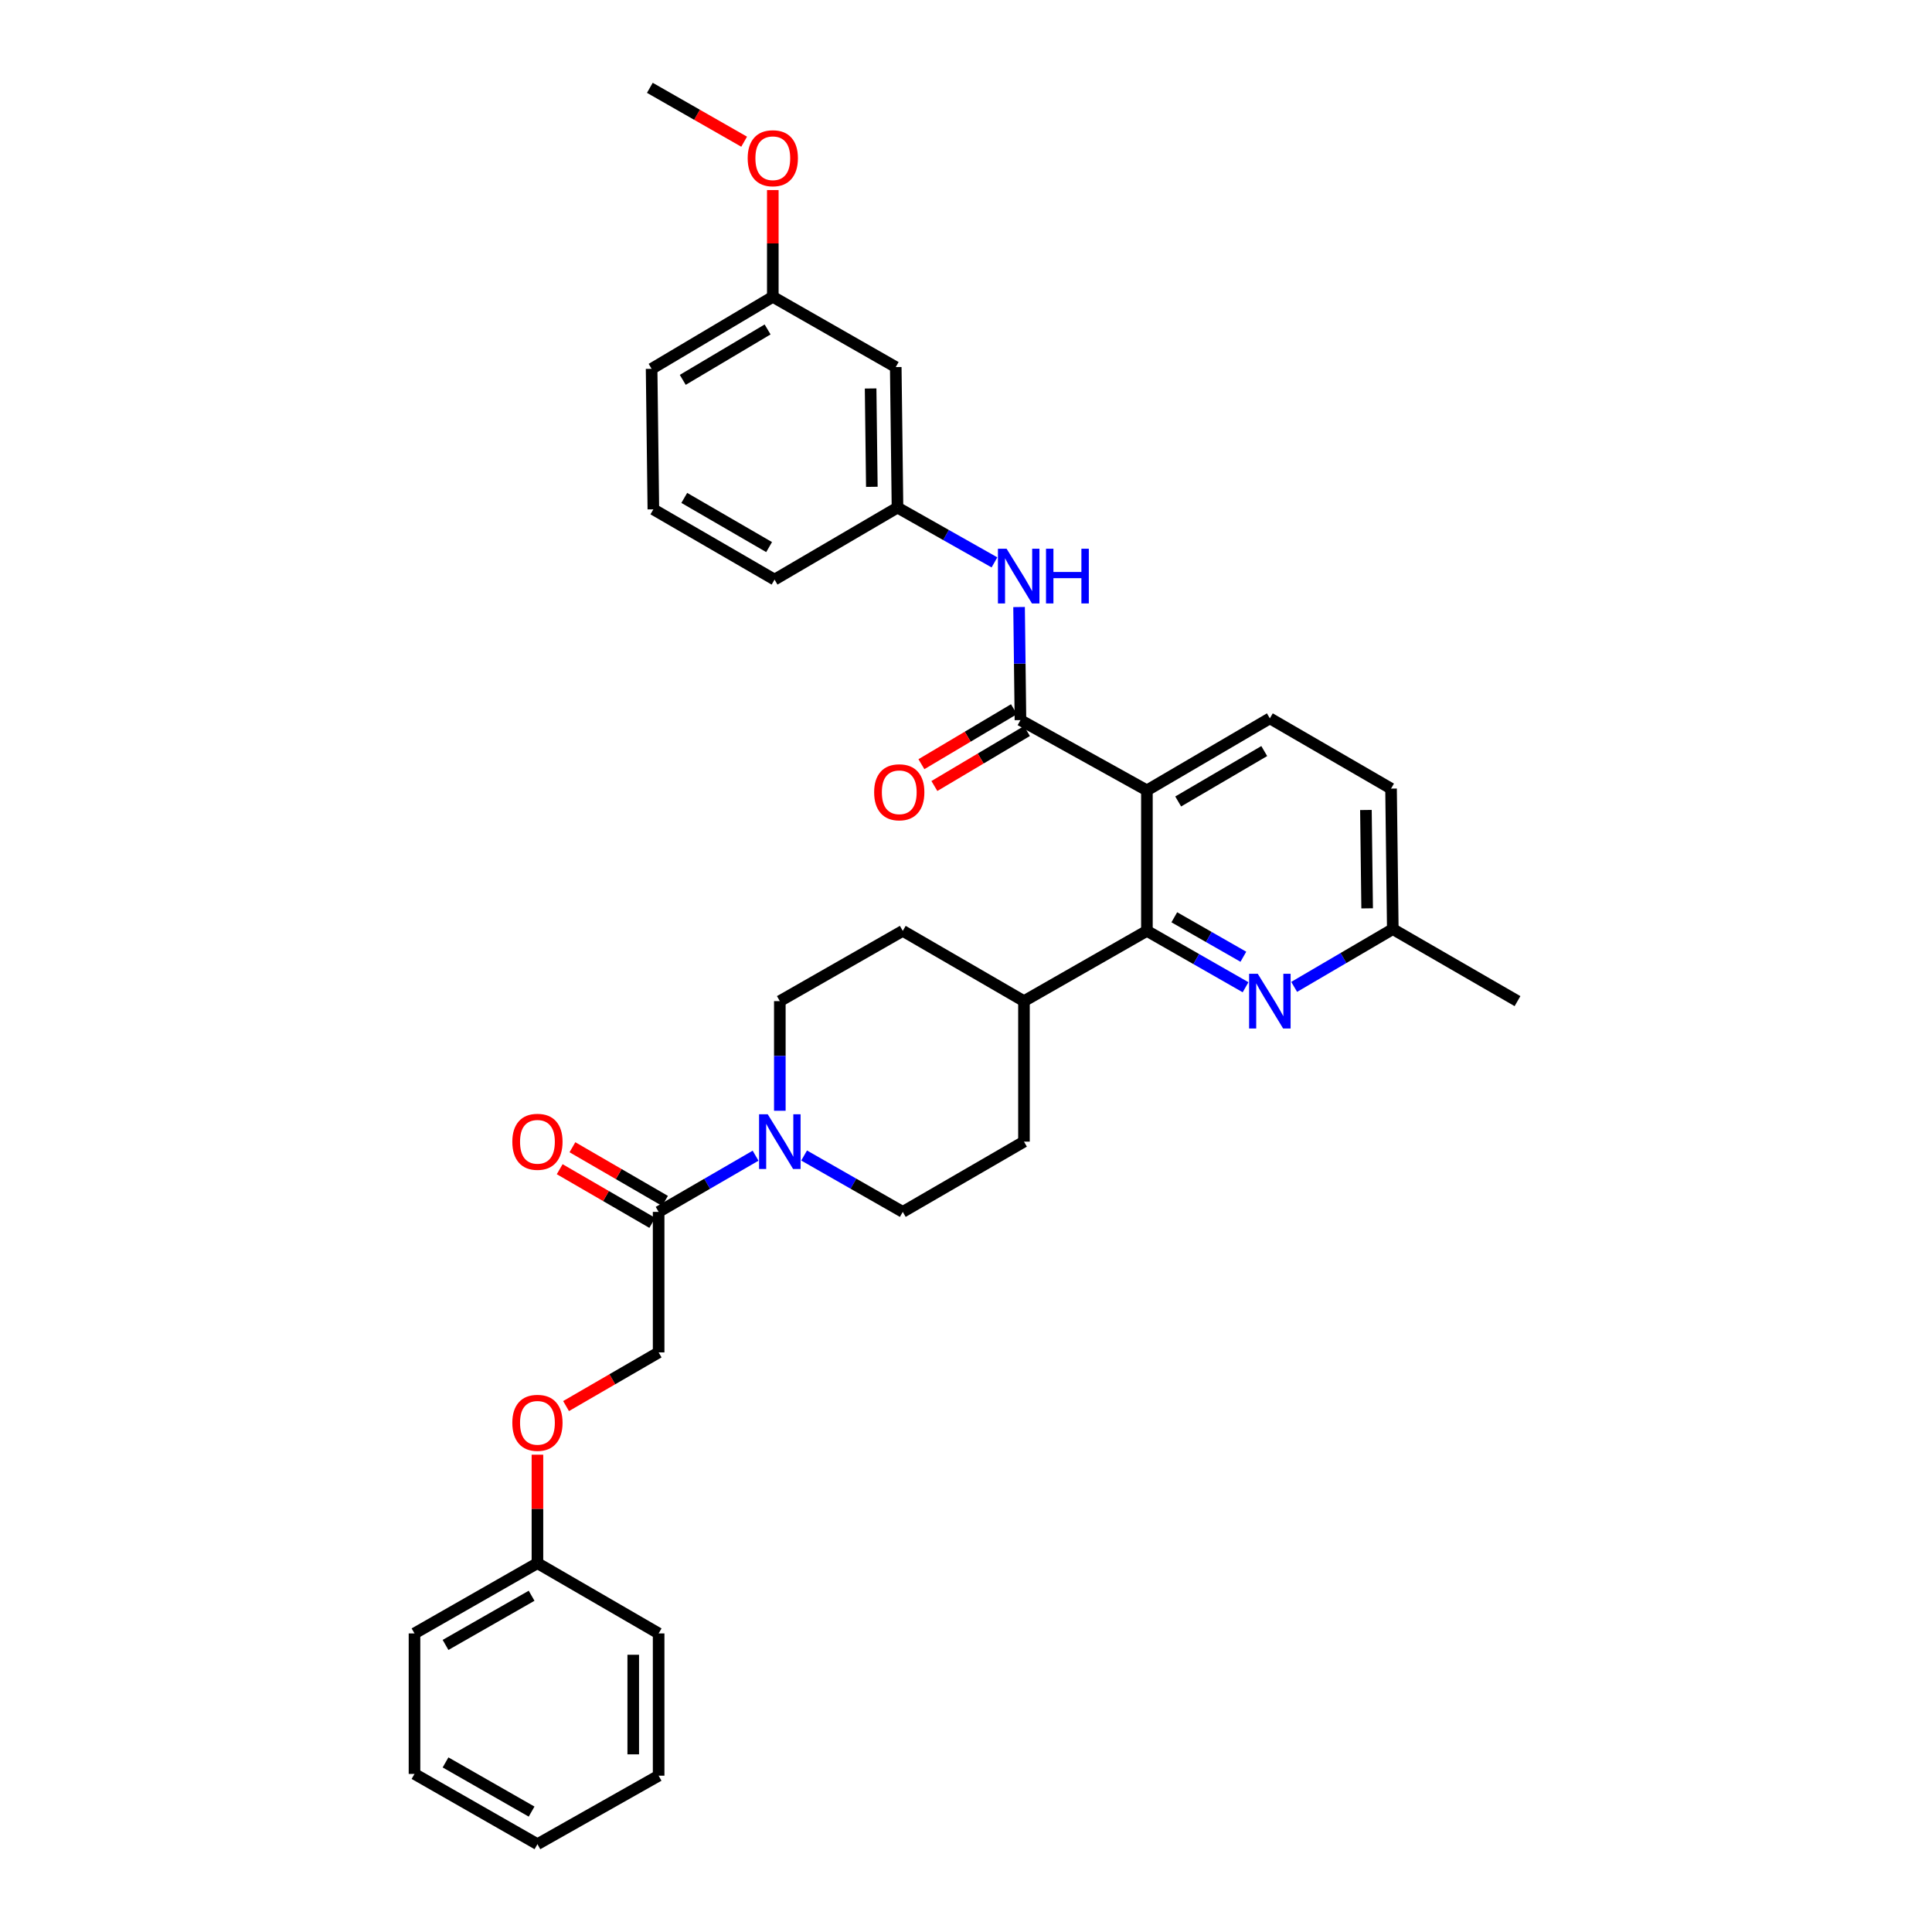 <?xml version='1.0' encoding='iso-8859-1'?>
<svg version='1.1' baseProfile='full'
              xmlns='http://www.w3.org/2000/svg'
                      xmlns:rdkit='http://www.rdkit.org/xml'
                      xmlns:xlink='http://www.w3.org/1999/xlink'
                  xml:space='preserve'
width='1000px' height='1000px' viewBox='0 0 1000 1000'>
<!-- END OF HEADER -->
<rect style='opacity:1.0;fill:#FFFFFF;stroke:none' width='1000' height='1000' x='0' y='0'> </rect>
<path class='bond-0' d='M 292.991,727.781 L 316.949,713.892' style='fill:none;fill-rule:evenodd;stroke:#FF0000;stroke-width:6px;stroke-linecap:butt;stroke-linejoin:miter;stroke-opacity:1' />
<path class='bond-0' d='M 316.949,713.892 L 340.908,700.004' style='fill:none;fill-rule:evenodd;stroke:#000000;stroke-width:6px;stroke-linecap:butt;stroke-linejoin:miter;stroke-opacity:1' />
<path class='bond-1' d='M 278.178,752.945 L 278.178,781.019' style='fill:none;fill-rule:evenodd;stroke:#FF0000;stroke-width:6px;stroke-linecap:butt;stroke-linejoin:miter;stroke-opacity:1' />
<path class='bond-1' d='M 278.178,781.019 L 278.178,809.093' style='fill:none;fill-rule:evenodd;stroke:#000000;stroke-width:6px;stroke-linecap:butt;stroke-linejoin:miter;stroke-opacity:1' />
<path class='bond-2' d='M 530.003,518.182 L 467.273,481.818' style='fill:none;fill-rule:evenodd;stroke:#000000;stroke-width:6px;stroke-linecap:butt;stroke-linejoin:miter;stroke-opacity:1' />
<path class='bond-3' d='M 530.003,518.182 L 530.003,590.908' style='fill:none;fill-rule:evenodd;stroke:#000000;stroke-width:6px;stroke-linecap:butt;stroke-linejoin:miter;stroke-opacity:1' />
<path class='bond-4' d='M 530.003,518.182 L 593.639,481.818' style='fill:none;fill-rule:evenodd;stroke:#000000;stroke-width:6px;stroke-linecap:butt;stroke-linejoin:miter;stroke-opacity:1' />
<path class='bond-5' d='M 467.273,481.818 L 403.638,518.182' style='fill:none;fill-rule:evenodd;stroke:#000000;stroke-width:6px;stroke-linecap:butt;stroke-linejoin:miter;stroke-opacity:1' />
<path class='bond-6' d='M 403.638,518.182 L 403.638,546.556' style='fill:none;fill-rule:evenodd;stroke:#000000;stroke-width:6px;stroke-linecap:butt;stroke-linejoin:miter;stroke-opacity:1' />
<path class='bond-6' d='M 403.638,546.556 L 403.638,574.929' style='fill:none;fill-rule:evenodd;stroke:#0000FF;stroke-width:6px;stroke-linecap:butt;stroke-linejoin:miter;stroke-opacity:1' />
<path class='bond-7' d='M 416.21,598.092 L 441.742,612.681' style='fill:none;fill-rule:evenodd;stroke:#0000FF;stroke-width:6px;stroke-linecap:butt;stroke-linejoin:miter;stroke-opacity:1' />
<path class='bond-7' d='M 441.742,612.681 L 467.273,627.271' style='fill:none;fill-rule:evenodd;stroke:#000000;stroke-width:6px;stroke-linecap:butt;stroke-linejoin:miter;stroke-opacity:1' />
<path class='bond-8' d='M 391.085,598.184 L 365.997,612.727' style='fill:none;fill-rule:evenodd;stroke:#0000FF;stroke-width:6px;stroke-linecap:butt;stroke-linejoin:miter;stroke-opacity:1' />
<path class='bond-8' d='M 365.997,612.727 L 340.908,627.271' style='fill:none;fill-rule:evenodd;stroke:#000000;stroke-width:6px;stroke-linecap:butt;stroke-linejoin:miter;stroke-opacity:1' />
<path class='bond-9' d='M 467.273,627.271 L 530.003,590.908' style='fill:none;fill-rule:evenodd;stroke:#000000;stroke-width:6px;stroke-linecap:butt;stroke-linejoin:miter;stroke-opacity:1' />
<path class='bond-10' d='M 344.204,621.585 L 320.245,607.697' style='fill:none;fill-rule:evenodd;stroke:#000000;stroke-width:6px;stroke-linecap:butt;stroke-linejoin:miter;stroke-opacity:1' />
<path class='bond-10' d='M 320.245,607.697 L 296.286,593.809' style='fill:none;fill-rule:evenodd;stroke:#FF0000;stroke-width:6px;stroke-linecap:butt;stroke-linejoin:miter;stroke-opacity:1' />
<path class='bond-10' d='M 337.612,632.956 L 313.654,619.068' style='fill:none;fill-rule:evenodd;stroke:#000000;stroke-width:6px;stroke-linecap:butt;stroke-linejoin:miter;stroke-opacity:1' />
<path class='bond-10' d='M 313.654,619.068 L 289.695,605.18' style='fill:none;fill-rule:evenodd;stroke:#FF0000;stroke-width:6px;stroke-linecap:butt;stroke-linejoin:miter;stroke-opacity:1' />
<path class='bond-11' d='M 340.908,627.271 L 340.908,700.004' style='fill:none;fill-rule:evenodd;stroke:#000000;stroke-width:6px;stroke-linecap:butt;stroke-linejoin:miter;stroke-opacity:1' />
<path class='bond-12' d='M 593.639,409.092 L 593.639,481.818' style='fill:none;fill-rule:evenodd;stroke:#000000;stroke-width:6px;stroke-linecap:butt;stroke-linejoin:miter;stroke-opacity:1' />
<path class='bond-13' d='M 593.639,409.092 L 657.274,371.817' style='fill:none;fill-rule:evenodd;stroke:#000000;stroke-width:6px;stroke-linecap:butt;stroke-linejoin:miter;stroke-opacity:1' />
<path class='bond-13' d='M 609.827,414.842 L 654.372,388.749' style='fill:none;fill-rule:evenodd;stroke:#000000;stroke-width:6px;stroke-linecap:butt;stroke-linejoin:miter;stroke-opacity:1' />
<path class='bond-14' d='M 593.639,409.092 L 528.185,372.729' style='fill:none;fill-rule:evenodd;stroke:#000000;stroke-width:6px;stroke-linecap:butt;stroke-linejoin:miter;stroke-opacity:1' />
<path class='bond-15' d='M 593.639,481.818 L 619.17,496.408' style='fill:none;fill-rule:evenodd;stroke:#000000;stroke-width:6px;stroke-linecap:butt;stroke-linejoin:miter;stroke-opacity:1' />
<path class='bond-15' d='M 619.17,496.408 L 644.702,510.997' style='fill:none;fill-rule:evenodd;stroke:#0000FF;stroke-width:6px;stroke-linecap:butt;stroke-linejoin:miter;stroke-opacity:1' />
<path class='bond-15' d='M 607.819,474.784 L 625.691,484.996' style='fill:none;fill-rule:evenodd;stroke:#000000;stroke-width:6px;stroke-linecap:butt;stroke-linejoin:miter;stroke-opacity:1' />
<path class='bond-15' d='M 625.691,484.996 L 643.563,495.209' style='fill:none;fill-rule:evenodd;stroke:#0000FF;stroke-width:6px;stroke-linecap:butt;stroke-linejoin:miter;stroke-opacity:1' />
<path class='bond-16' d='M 669.858,510.81 L 695.383,495.858' style='fill:none;fill-rule:evenodd;stroke:#0000FF;stroke-width:6px;stroke-linecap:butt;stroke-linejoin:miter;stroke-opacity:1' />
<path class='bond-16' d='M 695.383,495.858 L 720.909,480.906' style='fill:none;fill-rule:evenodd;stroke:#000000;stroke-width:6px;stroke-linecap:butt;stroke-linejoin:miter;stroke-opacity:1' />
<path class='bond-17' d='M 720.909,480.906 L 785.457,518.182' style='fill:none;fill-rule:evenodd;stroke:#000000;stroke-width:6px;stroke-linecap:butt;stroke-linejoin:miter;stroke-opacity:1' />
<path class='bond-18' d='M 720.909,480.906 L 720.004,408.18' style='fill:none;fill-rule:evenodd;stroke:#000000;stroke-width:6px;stroke-linecap:butt;stroke-linejoin:miter;stroke-opacity:1' />
<path class='bond-18' d='M 707.631,470.16 L 706.997,419.252' style='fill:none;fill-rule:evenodd;stroke:#000000;stroke-width:6px;stroke-linecap:butt;stroke-linejoin:miter;stroke-opacity:1' />
<path class='bond-19' d='M 720.004,408.18 L 657.274,371.817' style='fill:none;fill-rule:evenodd;stroke:#000000;stroke-width:6px;stroke-linecap:butt;stroke-linejoin:miter;stroke-opacity:1' />
<path class='bond-20' d='M 528.185,372.729 L 527.827,343.466' style='fill:none;fill-rule:evenodd;stroke:#000000;stroke-width:6px;stroke-linecap:butt;stroke-linejoin:miter;stroke-opacity:1' />
<path class='bond-20' d='M 527.827,343.466 L 527.468,314.202' style='fill:none;fill-rule:evenodd;stroke:#0000FF;stroke-width:6px;stroke-linecap:butt;stroke-linejoin:miter;stroke-opacity:1' />
<path class='bond-21' d='M 524.828,367.08 L 500.876,381.31' style='fill:none;fill-rule:evenodd;stroke:#000000;stroke-width:6px;stroke-linecap:butt;stroke-linejoin:miter;stroke-opacity:1' />
<path class='bond-21' d='M 500.876,381.31 L 476.923,395.541' style='fill:none;fill-rule:evenodd;stroke:#FF0000;stroke-width:6px;stroke-linecap:butt;stroke-linejoin:miter;stroke-opacity:1' />
<path class='bond-21' d='M 531.542,378.379 L 507.589,392.61' style='fill:none;fill-rule:evenodd;stroke:#000000;stroke-width:6px;stroke-linecap:butt;stroke-linejoin:miter;stroke-opacity:1' />
<path class='bond-21' d='M 507.589,392.61 L 483.636,406.84' style='fill:none;fill-rule:evenodd;stroke:#FF0000;stroke-width:6px;stroke-linecap:butt;stroke-linejoin:miter;stroke-opacity:1' />
<path class='bond-22' d='M 514.731,291.09 L 489.637,276.909' style='fill:none;fill-rule:evenodd;stroke:#0000FF;stroke-width:6px;stroke-linecap:butt;stroke-linejoin:miter;stroke-opacity:1' />
<path class='bond-22' d='M 489.637,276.909 L 464.542,262.727' style='fill:none;fill-rule:evenodd;stroke:#000000;stroke-width:6px;stroke-linecap:butt;stroke-linejoin:miter;stroke-opacity:1' />
<path class='bond-23' d='M 400.002,153.631 L 337.272,190.907' style='fill:none;fill-rule:evenodd;stroke:#000000;stroke-width:6px;stroke-linecap:butt;stroke-linejoin:miter;stroke-opacity:1' />
<path class='bond-23' d='M 397.306,170.521 L 353.395,196.614' style='fill:none;fill-rule:evenodd;stroke:#000000;stroke-width:6px;stroke-linecap:butt;stroke-linejoin:miter;stroke-opacity:1' />
<path class='bond-24' d='M 400.002,153.631 L 463.637,190.001' style='fill:none;fill-rule:evenodd;stroke:#000000;stroke-width:6px;stroke-linecap:butt;stroke-linejoin:miter;stroke-opacity:1' />
<path class='bond-25' d='M 400.002,153.631 L 400.002,126.002' style='fill:none;fill-rule:evenodd;stroke:#000000;stroke-width:6px;stroke-linecap:butt;stroke-linejoin:miter;stroke-opacity:1' />
<path class='bond-25' d='M 400.002,126.002 L 400.002,98.373' style='fill:none;fill-rule:evenodd;stroke:#FF0000;stroke-width:6px;stroke-linecap:butt;stroke-linejoin:miter;stroke-opacity:1' />
<path class='bond-26' d='M 337.272,190.907 L 338.177,263.633' style='fill:none;fill-rule:evenodd;stroke:#000000;stroke-width:6px;stroke-linecap:butt;stroke-linejoin:miter;stroke-opacity:1' />
<path class='bond-27' d='M 338.177,263.633 L 400.907,299.996' style='fill:none;fill-rule:evenodd;stroke:#000000;stroke-width:6px;stroke-linecap:butt;stroke-linejoin:miter;stroke-opacity:1' />
<path class='bond-27' d='M 354.178,257.716 L 398.089,283.171' style='fill:none;fill-rule:evenodd;stroke:#000000;stroke-width:6px;stroke-linecap:butt;stroke-linejoin:miter;stroke-opacity:1' />
<path class='bond-28' d='M 400.907,299.996 L 464.542,262.727' style='fill:none;fill-rule:evenodd;stroke:#000000;stroke-width:6px;stroke-linecap:butt;stroke-linejoin:miter;stroke-opacity:1' />
<path class='bond-29' d='M 464.542,262.727 L 463.637,190.001' style='fill:none;fill-rule:evenodd;stroke:#000000;stroke-width:6px;stroke-linecap:butt;stroke-linejoin:miter;stroke-opacity:1' />
<path class='bond-29' d='M 451.264,251.982 L 450.631,201.074' style='fill:none;fill-rule:evenodd;stroke:#000000;stroke-width:6px;stroke-linecap:butt;stroke-linejoin:miter;stroke-opacity:1' />
<path class='bond-30' d='M 385.169,73.343 L 360.764,59.399' style='fill:none;fill-rule:evenodd;stroke:#FF0000;stroke-width:6px;stroke-linecap:butt;stroke-linejoin:miter;stroke-opacity:1' />
<path class='bond-30' d='M 360.764,59.399 L 336.359,45.455' style='fill:none;fill-rule:evenodd;stroke:#000000;stroke-width:6px;stroke-linecap:butt;stroke-linejoin:miter;stroke-opacity:1' />
<path class='bond-31' d='M 278.178,809.093 L 214.543,845.456' style='fill:none;fill-rule:evenodd;stroke:#000000;stroke-width:6px;stroke-linecap:butt;stroke-linejoin:miter;stroke-opacity:1' />
<path class='bond-31' d='M 275.154,825.959 L 230.609,851.413' style='fill:none;fill-rule:evenodd;stroke:#000000;stroke-width:6px;stroke-linecap:butt;stroke-linejoin:miter;stroke-opacity:1' />
<path class='bond-32' d='M 278.178,809.093 L 340.908,845.456' style='fill:none;fill-rule:evenodd;stroke:#000000;stroke-width:6px;stroke-linecap:butt;stroke-linejoin:miter;stroke-opacity:1' />
<path class='bond-33' d='M 214.543,845.456 L 214.543,918.182' style='fill:none;fill-rule:evenodd;stroke:#000000;stroke-width:6px;stroke-linecap:butt;stroke-linejoin:miter;stroke-opacity:1' />
<path class='bond-34' d='M 340.908,845.456 L 340.908,919.095' style='fill:none;fill-rule:evenodd;stroke:#000000;stroke-width:6px;stroke-linecap:butt;stroke-linejoin:miter;stroke-opacity:1' />
<path class='bond-34' d='M 327.765,856.502 L 327.765,908.049' style='fill:none;fill-rule:evenodd;stroke:#000000;stroke-width:6px;stroke-linecap:butt;stroke-linejoin:miter;stroke-opacity:1' />
<path class='bond-35' d='M 214.543,918.182 L 278.178,954.545' style='fill:none;fill-rule:evenodd;stroke:#000000;stroke-width:6px;stroke-linecap:butt;stroke-linejoin:miter;stroke-opacity:1' />
<path class='bond-35' d='M 230.609,912.225 L 275.154,937.679' style='fill:none;fill-rule:evenodd;stroke:#000000;stroke-width:6px;stroke-linecap:butt;stroke-linejoin:miter;stroke-opacity:1' />
<path class='bond-36' d='M 340.908,919.095 L 278.178,954.545' style='fill:none;fill-rule:evenodd;stroke:#000000;stroke-width:6px;stroke-linecap:butt;stroke-linejoin:miter;stroke-opacity:1' />
<path  class='atom-0' d='M 265.178 736.447
Q 265.178 729.647, 268.538 725.847
Q 271.898 722.047, 278.178 722.047
Q 284.458 722.047, 287.818 725.847
Q 291.178 729.647, 291.178 736.447
Q 291.178 743.327, 287.778 747.247
Q 284.378 751.127, 278.178 751.127
Q 271.938 751.127, 268.538 747.247
Q 265.178 743.367, 265.178 736.447
M 278.178 747.927
Q 282.498 747.927, 284.818 745.047
Q 287.178 742.127, 287.178 736.447
Q 287.178 730.887, 284.818 728.087
Q 282.498 725.247, 278.178 725.247
Q 273.858 725.247, 271.498 728.047
Q 269.178 730.847, 269.178 736.447
Q 269.178 742.167, 271.498 745.047
Q 273.858 747.927, 278.178 747.927
' fill='#FF0000'/>
<path  class='atom-4' d='M 397.378 576.748
L 406.658 591.748
Q 407.578 593.228, 409.058 595.908
Q 410.538 598.588, 410.618 598.748
L 410.618 576.748
L 414.378 576.748
L 414.378 605.068
L 410.498 605.068
L 400.538 588.668
Q 399.378 586.748, 398.138 584.548
Q 396.938 582.348, 396.578 581.668
L 396.578 605.068
L 392.898 605.068
L 392.898 576.748
L 397.378 576.748
' fill='#0000FF'/>
<path  class='atom-8' d='M 265.178 590.988
Q 265.178 584.188, 268.538 580.388
Q 271.898 576.588, 278.178 576.588
Q 284.458 576.588, 287.818 580.388
Q 291.178 584.188, 291.178 590.988
Q 291.178 597.868, 287.778 601.788
Q 284.378 605.668, 278.178 605.668
Q 271.938 605.668, 268.538 601.788
Q 265.178 597.908, 265.178 590.988
M 278.178 602.468
Q 282.498 602.468, 284.818 599.588
Q 287.178 596.668, 287.178 590.988
Q 287.178 585.428, 284.818 582.628
Q 282.498 579.788, 278.178 579.788
Q 273.858 579.788, 271.498 582.588
Q 269.178 585.388, 269.178 590.988
Q 269.178 596.708, 271.498 599.588
Q 273.858 602.468, 278.178 602.468
' fill='#FF0000'/>
<path  class='atom-12' d='M 651.014 504.022
L 660.294 519.022
Q 661.214 520.502, 662.694 523.182
Q 664.174 525.862, 664.254 526.022
L 664.254 504.022
L 668.014 504.022
L 668.014 532.342
L 664.134 532.342
L 654.174 515.942
Q 653.014 514.022, 651.774 511.822
Q 650.574 509.622, 650.214 508.942
L 650.214 532.342
L 646.534 532.342
L 646.534 504.022
L 651.014 504.022
' fill='#0000FF'/>
<path  class='atom-17' d='M 521.012 284.018
L 530.292 299.018
Q 531.212 300.498, 532.692 303.178
Q 534.172 305.858, 534.252 306.018
L 534.252 284.018
L 538.012 284.018
L 538.012 312.338
L 534.132 312.338
L 524.172 295.938
Q 523.012 294.018, 521.772 291.818
Q 520.572 289.618, 520.212 288.938
L 520.212 312.338
L 516.532 312.338
L 516.532 284.018
L 521.012 284.018
' fill='#0000FF'/>
<path  class='atom-17' d='M 541.412 284.018
L 545.252 284.018
L 545.252 296.058
L 559.732 296.058
L 559.732 284.018
L 563.572 284.018
L 563.572 312.338
L 559.732 312.338
L 559.732 299.258
L 545.252 299.258
L 545.252 312.338
L 541.412 312.338
L 541.412 284.018
' fill='#0000FF'/>
<path  class='atom-18' d='M 452.455 410.078
Q 452.455 403.278, 455.815 399.478
Q 459.175 395.678, 465.455 395.678
Q 471.735 395.678, 475.095 399.478
Q 478.455 403.278, 478.455 410.078
Q 478.455 416.958, 475.055 420.878
Q 471.655 424.758, 465.455 424.758
Q 459.215 424.758, 455.815 420.878
Q 452.455 416.998, 452.455 410.078
M 465.455 421.558
Q 469.775 421.558, 472.095 418.678
Q 474.455 415.758, 474.455 410.078
Q 474.455 404.518, 472.095 401.718
Q 469.775 398.878, 465.455 398.878
Q 461.135 398.878, 458.775 401.678
Q 456.455 404.478, 456.455 410.078
Q 456.455 415.798, 458.775 418.678
Q 461.135 421.558, 465.455 421.558
' fill='#FF0000'/>
<path  class='atom-26' d='M 387.002 81.898
Q 387.002 75.098, 390.362 71.298
Q 393.722 67.498, 400.002 67.498
Q 406.282 67.498, 409.642 71.298
Q 413.002 75.098, 413.002 81.898
Q 413.002 88.778, 409.602 92.698
Q 406.202 96.578, 400.002 96.578
Q 393.762 96.578, 390.362 92.698
Q 387.002 88.818, 387.002 81.898
M 400.002 93.378
Q 404.322 93.378, 406.642 90.498
Q 409.002 87.578, 409.002 81.898
Q 409.002 76.338, 406.642 73.538
Q 404.322 70.698, 400.002 70.698
Q 395.682 70.698, 393.322 73.498
Q 391.002 76.298, 391.002 81.898
Q 391.002 87.618, 393.322 90.498
Q 395.682 93.378, 400.002 93.378
' fill='#FF0000'/>
</svg>
